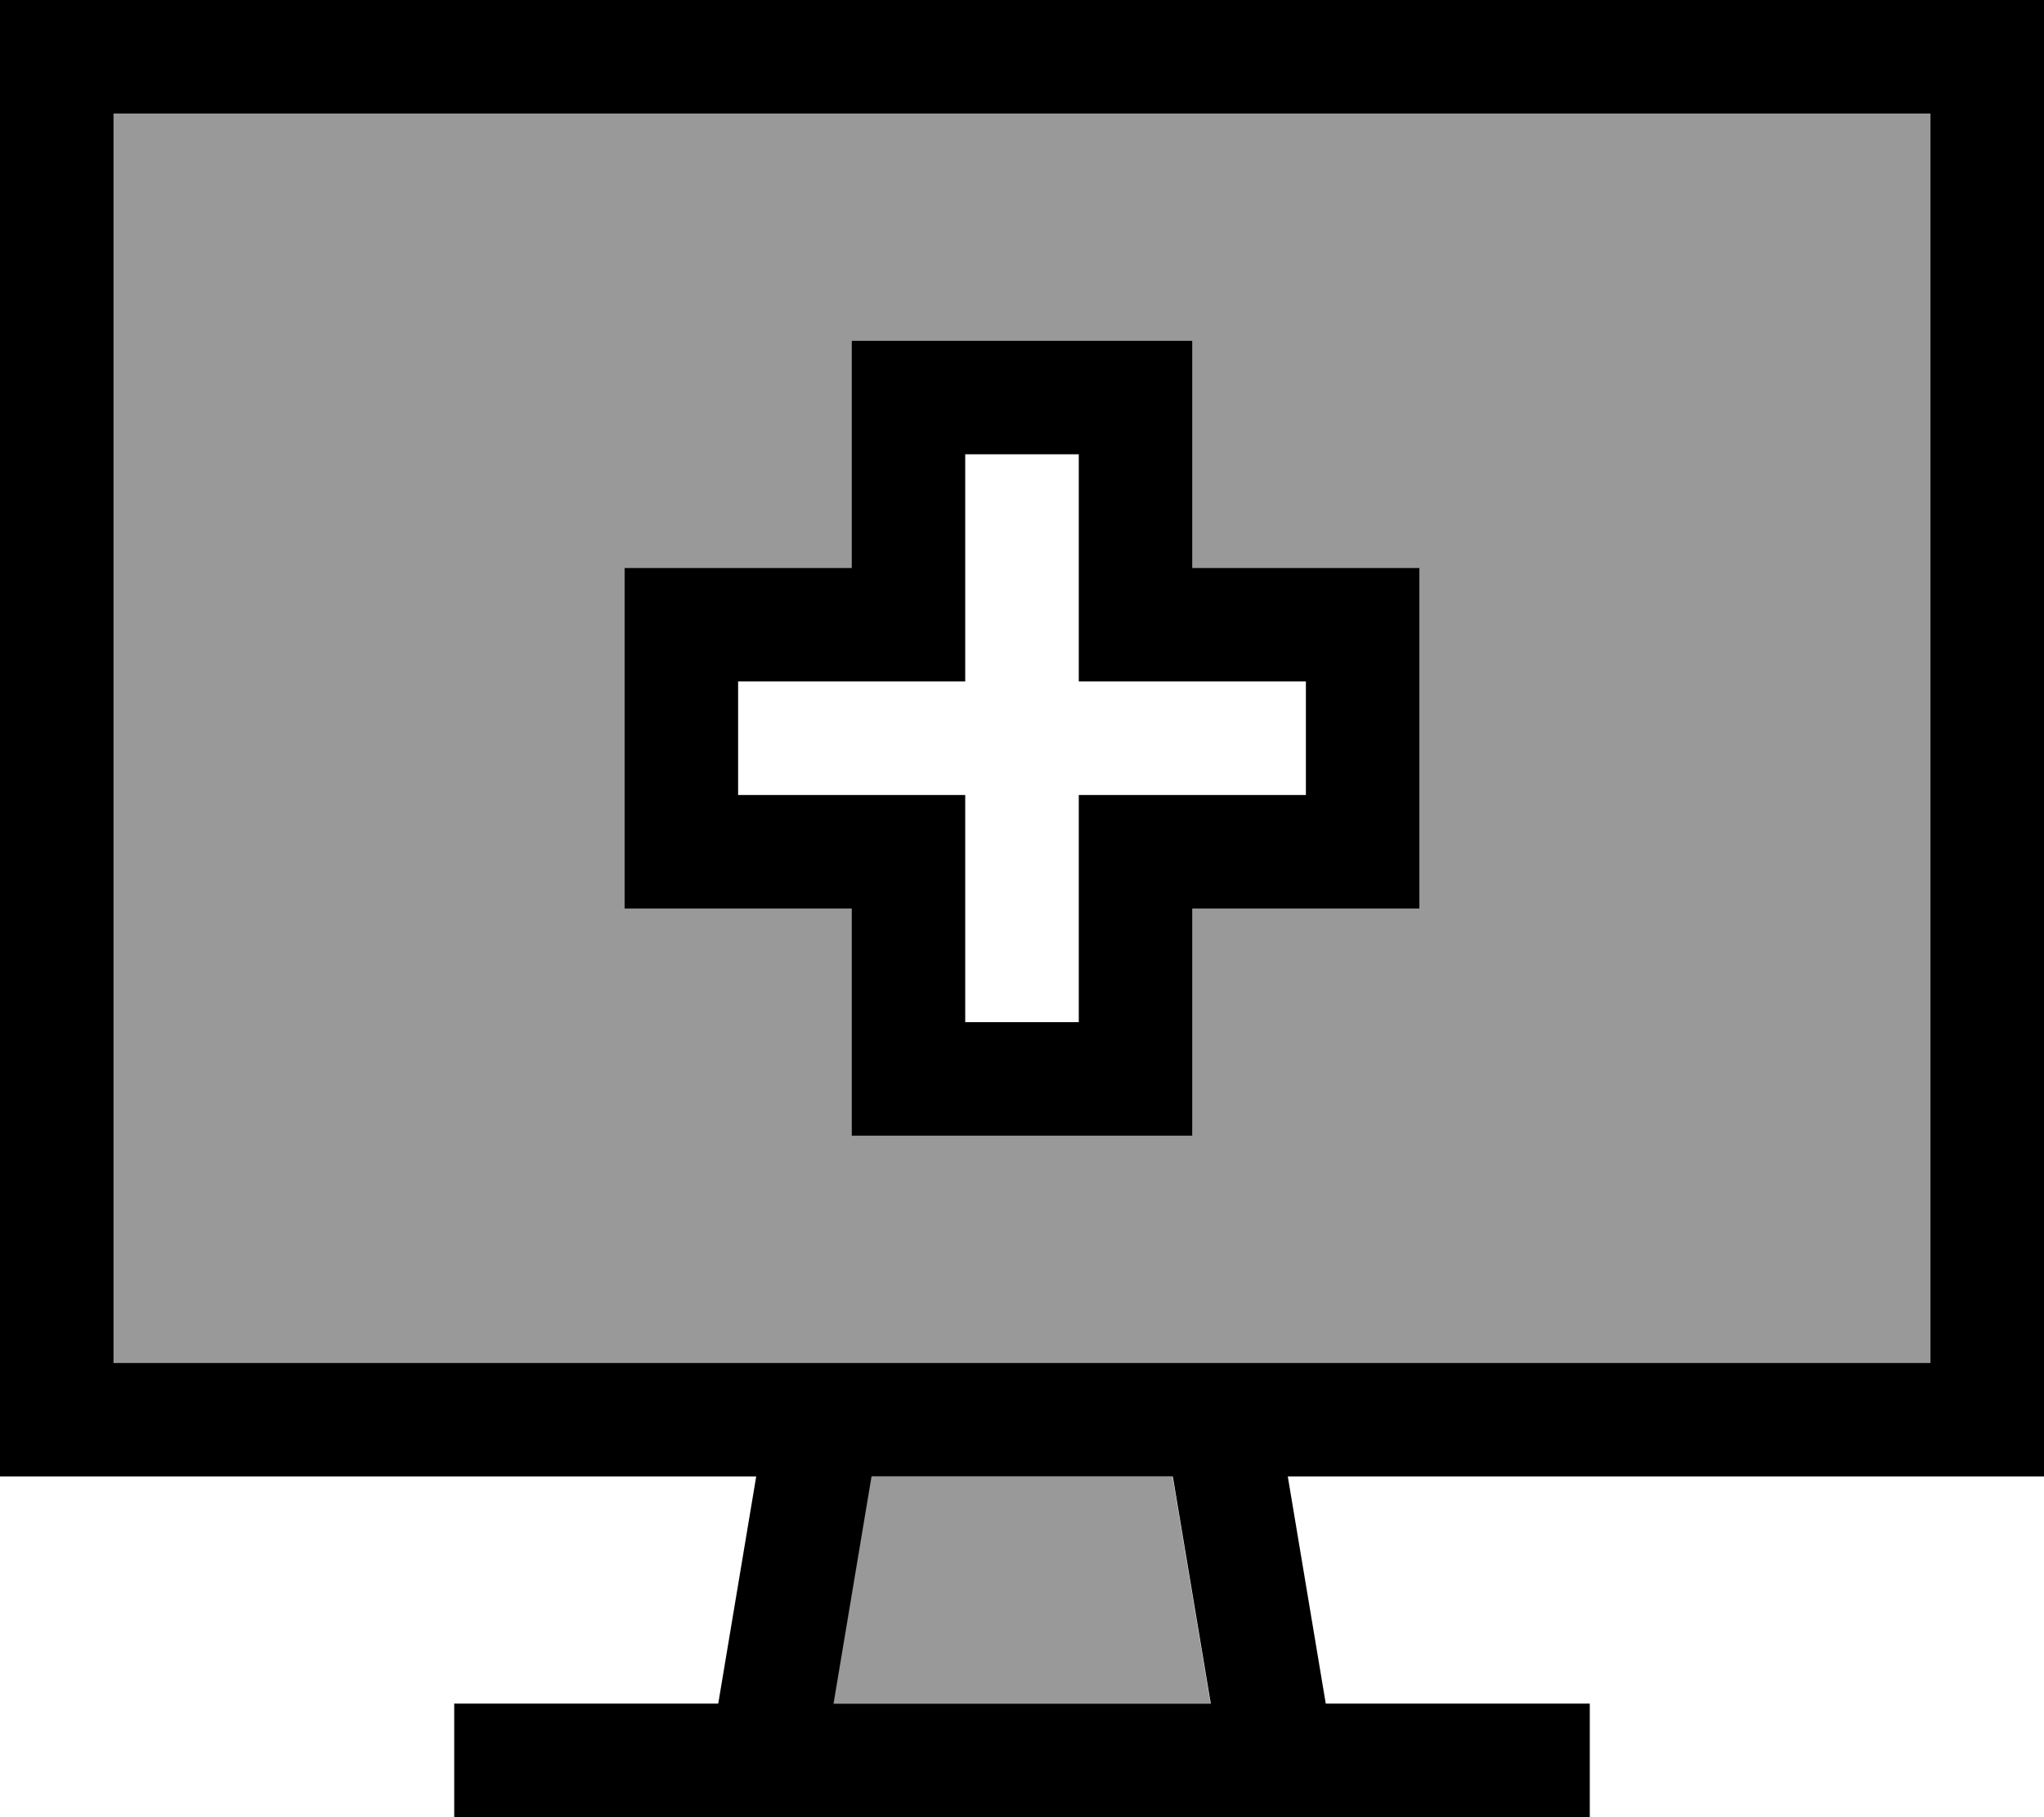 <svg xmlns="http://www.w3.org/2000/svg" viewBox="0 0 576 512"><!--! Font Awesome Pro 6.7.2 by @fontawesome - https://fontawesome.com License - https://fontawesome.com/license (Commercial License) Copyright 2024 Fonticons, Inc. --><defs><style>.fa-secondary{opacity:.4}</style></defs><path class="fa-secondary" d="M32 32l0 352 199.7 0c.2 0 .4 0 .6 0l111.5 0c.2 0 .4 0 .6 0L544 384l0-352L32 32zM176 160l16 0 48 0 0-48 0-16 16 0 64 0 16 0 0 16 0 48 48 0 16 0 0 16 0 64 0 16-16 0-48 0 0 48 0 16-16 0-64 0-16 0 0-16 0-48-48 0-16 0 0-16 0-64 0-16zm58.9 320l106.2 0-10.7-64-84.9 0-10.7 64z"/><path class="fa-primary" d="M544 32l0 352-199.7 0c-.2 0-.4 0-.6 0l-111.5 0c-.2 0-.4 0-.6 0L32 384 32 32l512 0zM32 416l181.1 0-10.7 64L144 480l-16 0 0 32 16 0 72 0 144 0 72 0 16 0 0-32-16 0-58.4 0-10.7-64L544 416l32 0 0-32 0-352 0-32L544 0 32 0 0 0 0 32 0 384l0 32 32 0zm202.9 64l10.7-64 84.9 0 10.7 64-106.2 0zM256 96l-16 0 0 16 0 48-48 0-16 0 0 16 0 64 0 16 16 0 48 0 0 48 0 16 16 0 64 0 16 0 0-16 0-48 48 0 16 0 0-16 0-64 0-16-16 0-48 0 0-48 0-16-16 0-64 0zm16 80l0-48 32 0 0 48 0 16 16 0 48 0 0 32-48 0-16 0 0 16 0 48-32 0 0-48 0-16-16 0-48 0 0-32 48 0 16 0 0-16z"/></svg>
